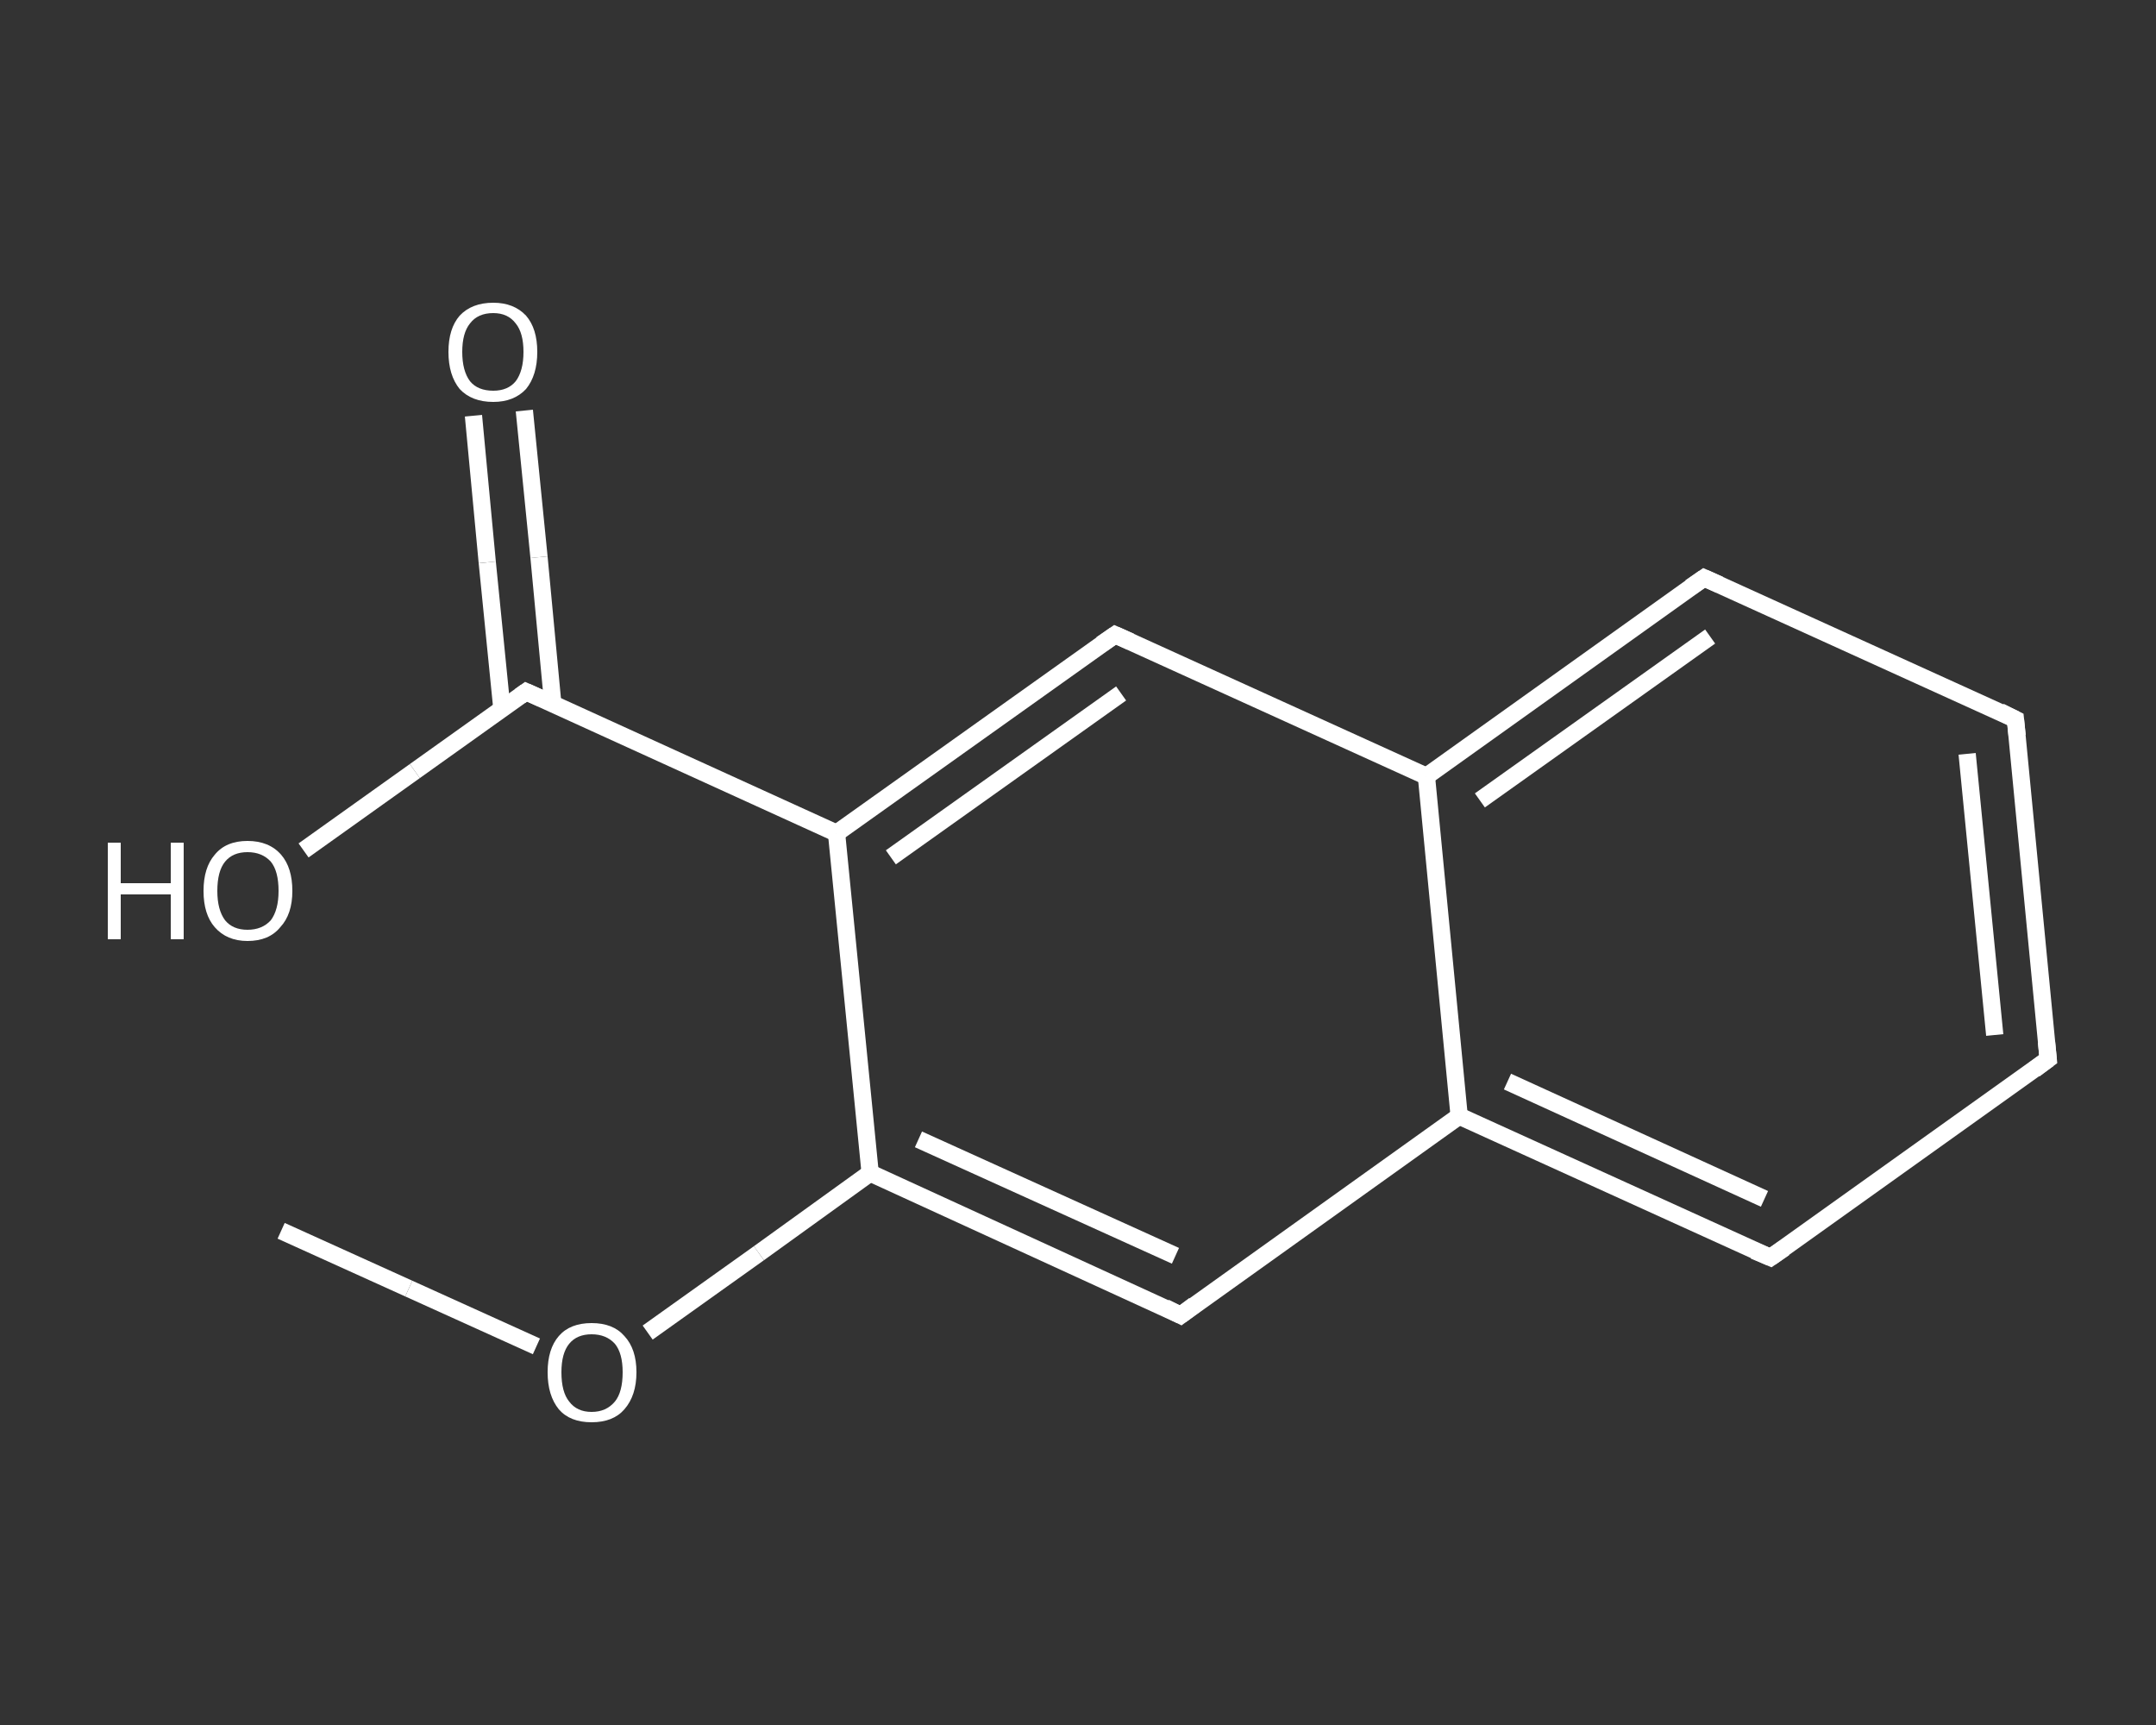 <?xml version='1.0' encoding='iso-8859-1'?>
<svg version='1.1' baseProfile='full'
              xmlns='http://www.w3.org/2000/svg'
                      xmlns:rdkit='http://www.rdkit.org/xml'
                      xmlns:xlink='http://www.w3.org/1999/xlink'
                  xml:space='preserve'
width='250px' height='200px' viewBox='0 0 250 200'>
<rect x="0" y="0" width="250" height="200" fill="#333333" stroke="none"/>
<!-- END OF HEADER -->
<rect style='opacity:1.0;fill:transparent;stroke:none' width='250.0' height='200.0' x='0.0' y='0.0'> </rect>
<path class='bond-0 atom-0 atom-1' d='M 32.6,142.7 L 47.4,149.4' style='fill:none;fill-rule:evenodd;stroke:#FFFFFF;stroke-width:2.0px;stroke-linecap:butt;stroke-linejoin:miter;stroke-opacity:1' />
<path class='bond-0 atom-0 atom-1' d='M 47.4,149.4 L 62.2,156.1' style='fill:none;fill-rule:evenodd;stroke:#FFFFFF;stroke-width:2.0px;stroke-linecap:butt;stroke-linejoin:miter;stroke-opacity:1' />
<path class='bond-1 atom-1 atom-2' d='M 75.1,154.5 L 88.0,145.3' style='fill:none;fill-rule:evenodd;stroke:#FFFFFF;stroke-width:2.0px;stroke-linecap:butt;stroke-linejoin:miter;stroke-opacity:1' />
<path class='bond-1 atom-1 atom-2' d='M 88.0,145.3 L 100.9,136.0' style='fill:none;fill-rule:evenodd;stroke:#FFFFFF;stroke-width:2.0px;stroke-linecap:butt;stroke-linejoin:miter;stroke-opacity:1' />
<path class='bond-2 atom-2 atom-3' d='M 100.9,136.0 L 136.9,152.5' style='fill:none;fill-rule:evenodd;stroke:#FFFFFF;stroke-width:2.0px;stroke-linecap:butt;stroke-linejoin:miter;stroke-opacity:1' />
<path class='bond-2 atom-2 atom-3' d='M 106.5,132.1 L 136.3,145.6' style='fill:none;fill-rule:evenodd;stroke:#FFFFFF;stroke-width:2.0px;stroke-linecap:butt;stroke-linejoin:miter;stroke-opacity:1' />
<path class='bond-3 atom-3 atom-4' d='M 136.9,152.5 L 169.2,129.4' style='fill:none;fill-rule:evenodd;stroke:#FFFFFF;stroke-width:2.0px;stroke-linecap:butt;stroke-linejoin:miter;stroke-opacity:1' />
<path class='bond-4 atom-4 atom-5' d='M 169.2,129.4 L 205.3,145.8' style='fill:none;fill-rule:evenodd;stroke:#FFFFFF;stroke-width:2.0px;stroke-linecap:butt;stroke-linejoin:miter;stroke-opacity:1' />
<path class='bond-4 atom-4 atom-5' d='M 174.8,125.4 L 204.6,139.0' style='fill:none;fill-rule:evenodd;stroke:#FFFFFF;stroke-width:2.0px;stroke-linecap:butt;stroke-linejoin:miter;stroke-opacity:1' />
<path class='bond-5 atom-5 atom-6' d='M 205.3,145.8 L 237.5,122.8' style='fill:none;fill-rule:evenodd;stroke:#FFFFFF;stroke-width:2.0px;stroke-linecap:butt;stroke-linejoin:miter;stroke-opacity:1' />
<path class='bond-6 atom-6 atom-7' d='M 237.5,122.8 L 233.7,83.4' style='fill:none;fill-rule:evenodd;stroke:#FFFFFF;stroke-width:2.0px;stroke-linecap:butt;stroke-linejoin:miter;stroke-opacity:1' />
<path class='bond-6 atom-6 atom-7' d='M 231.3,120.0 L 228.1,87.4' style='fill:none;fill-rule:evenodd;stroke:#FFFFFF;stroke-width:2.0px;stroke-linecap:butt;stroke-linejoin:miter;stroke-opacity:1' />
<path class='bond-7 atom-7 atom-8' d='M 233.7,83.4 L 197.6,67.0' style='fill:none;fill-rule:evenodd;stroke:#FFFFFF;stroke-width:2.0px;stroke-linecap:butt;stroke-linejoin:miter;stroke-opacity:1' />
<path class='bond-8 atom-8 atom-9' d='M 197.6,67.0 L 165.4,90.0' style='fill:none;fill-rule:evenodd;stroke:#FFFFFF;stroke-width:2.0px;stroke-linecap:butt;stroke-linejoin:miter;stroke-opacity:1' />
<path class='bond-8 atom-8 atom-9' d='M 198.3,73.8 L 171.6,92.8' style='fill:none;fill-rule:evenodd;stroke:#FFFFFF;stroke-width:2.0px;stroke-linecap:butt;stroke-linejoin:miter;stroke-opacity:1' />
<path class='bond-9 atom-9 atom-10' d='M 165.4,90.0 L 129.3,73.6' style='fill:none;fill-rule:evenodd;stroke:#FFFFFF;stroke-width:2.0px;stroke-linecap:butt;stroke-linejoin:miter;stroke-opacity:1' />
<path class='bond-10 atom-10 atom-11' d='M 129.3,73.6 L 97.0,96.6' style='fill:none;fill-rule:evenodd;stroke:#FFFFFF;stroke-width:2.0px;stroke-linecap:butt;stroke-linejoin:miter;stroke-opacity:1' />
<path class='bond-10 atom-10 atom-11' d='M 130.0,80.4 L 103.3,99.4' style='fill:none;fill-rule:evenodd;stroke:#FFFFFF;stroke-width:2.0px;stroke-linecap:butt;stroke-linejoin:miter;stroke-opacity:1' />
<path class='bond-11 atom-11 atom-12' d='M 97.0,96.6 L 61.0,80.2' style='fill:none;fill-rule:evenodd;stroke:#FFFFFF;stroke-width:2.0px;stroke-linecap:butt;stroke-linejoin:miter;stroke-opacity:1' />
<path class='bond-12 atom-12 atom-13' d='M 64.1,81.6 L 62.5,64.6' style='fill:none;fill-rule:evenodd;stroke:#FFFFFF;stroke-width:2.0px;stroke-linecap:butt;stroke-linejoin:miter;stroke-opacity:1' />
<path class='bond-12 atom-12 atom-13' d='M 62.5,64.6 L 60.8,47.6' style='fill:none;fill-rule:evenodd;stroke:#FFFFFF;stroke-width:2.0px;stroke-linecap:butt;stroke-linejoin:miter;stroke-opacity:1' />
<path class='bond-12 atom-12 atom-13' d='M 58.2,82.2 L 56.5,65.2' style='fill:none;fill-rule:evenodd;stroke:#FFFFFF;stroke-width:2.0px;stroke-linecap:butt;stroke-linejoin:miter;stroke-opacity:1' />
<path class='bond-12 atom-12 atom-13' d='M 56.5,65.2 L 54.9,48.2' style='fill:none;fill-rule:evenodd;stroke:#FFFFFF;stroke-width:2.0px;stroke-linecap:butt;stroke-linejoin:miter;stroke-opacity:1' />
<path class='bond-13 atom-12 atom-14' d='M 61.0,80.2 L 48.1,89.4' style='fill:none;fill-rule:evenodd;stroke:#FFFFFF;stroke-width:2.0px;stroke-linecap:butt;stroke-linejoin:miter;stroke-opacity:1' />
<path class='bond-13 atom-12 atom-14' d='M 48.1,89.4 L 35.2,98.6' style='fill:none;fill-rule:evenodd;stroke:#FFFFFF;stroke-width:2.0px;stroke-linecap:butt;stroke-linejoin:miter;stroke-opacity:1' />
<path class='bond-14 atom-11 atom-2' d='M 97.0,96.6 L 100.9,136.0' style='fill:none;fill-rule:evenodd;stroke:#FFFFFF;stroke-width:2.0px;stroke-linecap:butt;stroke-linejoin:miter;stroke-opacity:1' />
<path class='bond-15 atom-9 atom-4' d='M 165.4,90.0 L 169.2,129.4' style='fill:none;fill-rule:evenodd;stroke:#FFFFFF;stroke-width:2.0px;stroke-linecap:butt;stroke-linejoin:miter;stroke-opacity:1' />
<path d='M 135.1,151.6 L 136.9,152.5 L 138.5,151.3' style='fill:none;stroke:#FFFFFF;stroke-width:2.0px;stroke-linecap:butt;stroke-linejoin:miter;stroke-opacity:1;' />
<path d='M 203.4,145.0 L 205.3,145.8 L 206.9,144.7' style='fill:none;stroke:#FFFFFF;stroke-width:2.0px;stroke-linecap:butt;stroke-linejoin:miter;stroke-opacity:1;' />
<path d='M 235.9,124.0 L 237.5,122.8 L 237.3,120.8' style='fill:none;stroke:#FFFFFF;stroke-width:2.0px;stroke-linecap:butt;stroke-linejoin:miter;stroke-opacity:1;' />
<path d='M 233.9,85.3 L 233.7,83.4 L 231.9,82.5' style='fill:none;stroke:#FFFFFF;stroke-width:2.0px;stroke-linecap:butt;stroke-linejoin:miter;stroke-opacity:1;' />
<path d='M 199.4,67.8 L 197.6,67.0 L 196.0,68.1' style='fill:none;stroke:#FFFFFF;stroke-width:2.0px;stroke-linecap:butt;stroke-linejoin:miter;stroke-opacity:1;' />
<path d='M 131.1,74.4 L 129.3,73.6 L 127.7,74.7' style='fill:none;stroke:#FFFFFF;stroke-width:2.0px;stroke-linecap:butt;stroke-linejoin:miter;stroke-opacity:1;' />
<path d='M 62.8,81.0 L 61.0,80.2 L 60.3,80.7' style='fill:none;stroke:#FFFFFF;stroke-width:2.0px;stroke-linecap:butt;stroke-linejoin:miter;stroke-opacity:1;' />
<path class='atom-1' d='M 63.5 159.1
Q 63.5 156.4, 64.8 154.9
Q 66.1 153.4, 68.6 153.4
Q 71.1 153.4, 72.4 154.9
Q 73.8 156.4, 73.8 159.1
Q 73.8 161.8, 72.4 163.4
Q 71.1 164.9, 68.6 164.9
Q 66.1 164.9, 64.8 163.4
Q 63.5 161.8, 63.5 159.1
M 68.6 163.7
Q 70.3 163.7, 71.3 162.5
Q 72.2 161.4, 72.2 159.1
Q 72.2 156.9, 71.3 155.8
Q 70.3 154.7, 68.6 154.7
Q 66.9 154.7, 66.0 155.8
Q 65.1 156.9, 65.1 159.1
Q 65.1 161.4, 66.0 162.5
Q 66.9 163.7, 68.6 163.7
' fill='#FFFFFF'/>
<path class='atom-13' d='M 52.0 40.8
Q 52.0 38.1, 53.3 36.6
Q 54.7 35.1, 57.2 35.1
Q 59.6 35.1, 61.0 36.6
Q 62.3 38.1, 62.3 40.8
Q 62.3 43.5, 61.0 45.1
Q 59.6 46.6, 57.2 46.6
Q 54.7 46.6, 53.3 45.1
Q 52.0 43.5, 52.0 40.8
M 57.2 45.3
Q 58.9 45.3, 59.8 44.2
Q 60.7 43.0, 60.7 40.8
Q 60.7 38.6, 59.8 37.5
Q 58.9 36.3, 57.2 36.3
Q 55.4 36.3, 54.5 37.5
Q 53.6 38.6, 53.6 40.8
Q 53.6 43.0, 54.5 44.2
Q 55.4 45.3, 57.2 45.3
' fill='#FFFFFF'/>
<path class='atom-14' d='M 12.5 97.7
L 14.0 97.7
L 14.0 102.4
L 19.8 102.4
L 19.8 97.7
L 21.3 97.7
L 21.3 108.9
L 19.8 108.9
L 19.8 103.7
L 14.0 103.7
L 14.0 108.9
L 12.5 108.9
L 12.5 97.7
' fill='#FFFFFF'/>
<path class='atom-14' d='M 23.6 103.3
Q 23.6 100.6, 24.9 99.1
Q 26.2 97.5, 28.7 97.5
Q 31.2 97.5, 32.6 99.1
Q 33.9 100.6, 33.9 103.3
Q 33.9 106.0, 32.5 107.5
Q 31.2 109.1, 28.7 109.1
Q 26.3 109.1, 24.9 107.5
Q 23.6 106.0, 23.6 103.3
M 28.7 107.8
Q 30.4 107.8, 31.4 106.7
Q 32.3 105.5, 32.3 103.3
Q 32.3 101.0, 31.4 99.9
Q 30.4 98.8, 28.7 98.8
Q 27.0 98.8, 26.1 99.9
Q 25.2 101.0, 25.2 103.3
Q 25.2 105.5, 26.1 106.7
Q 27.0 107.8, 28.7 107.8
' fill='#FFFFFF'/>
</svg>
